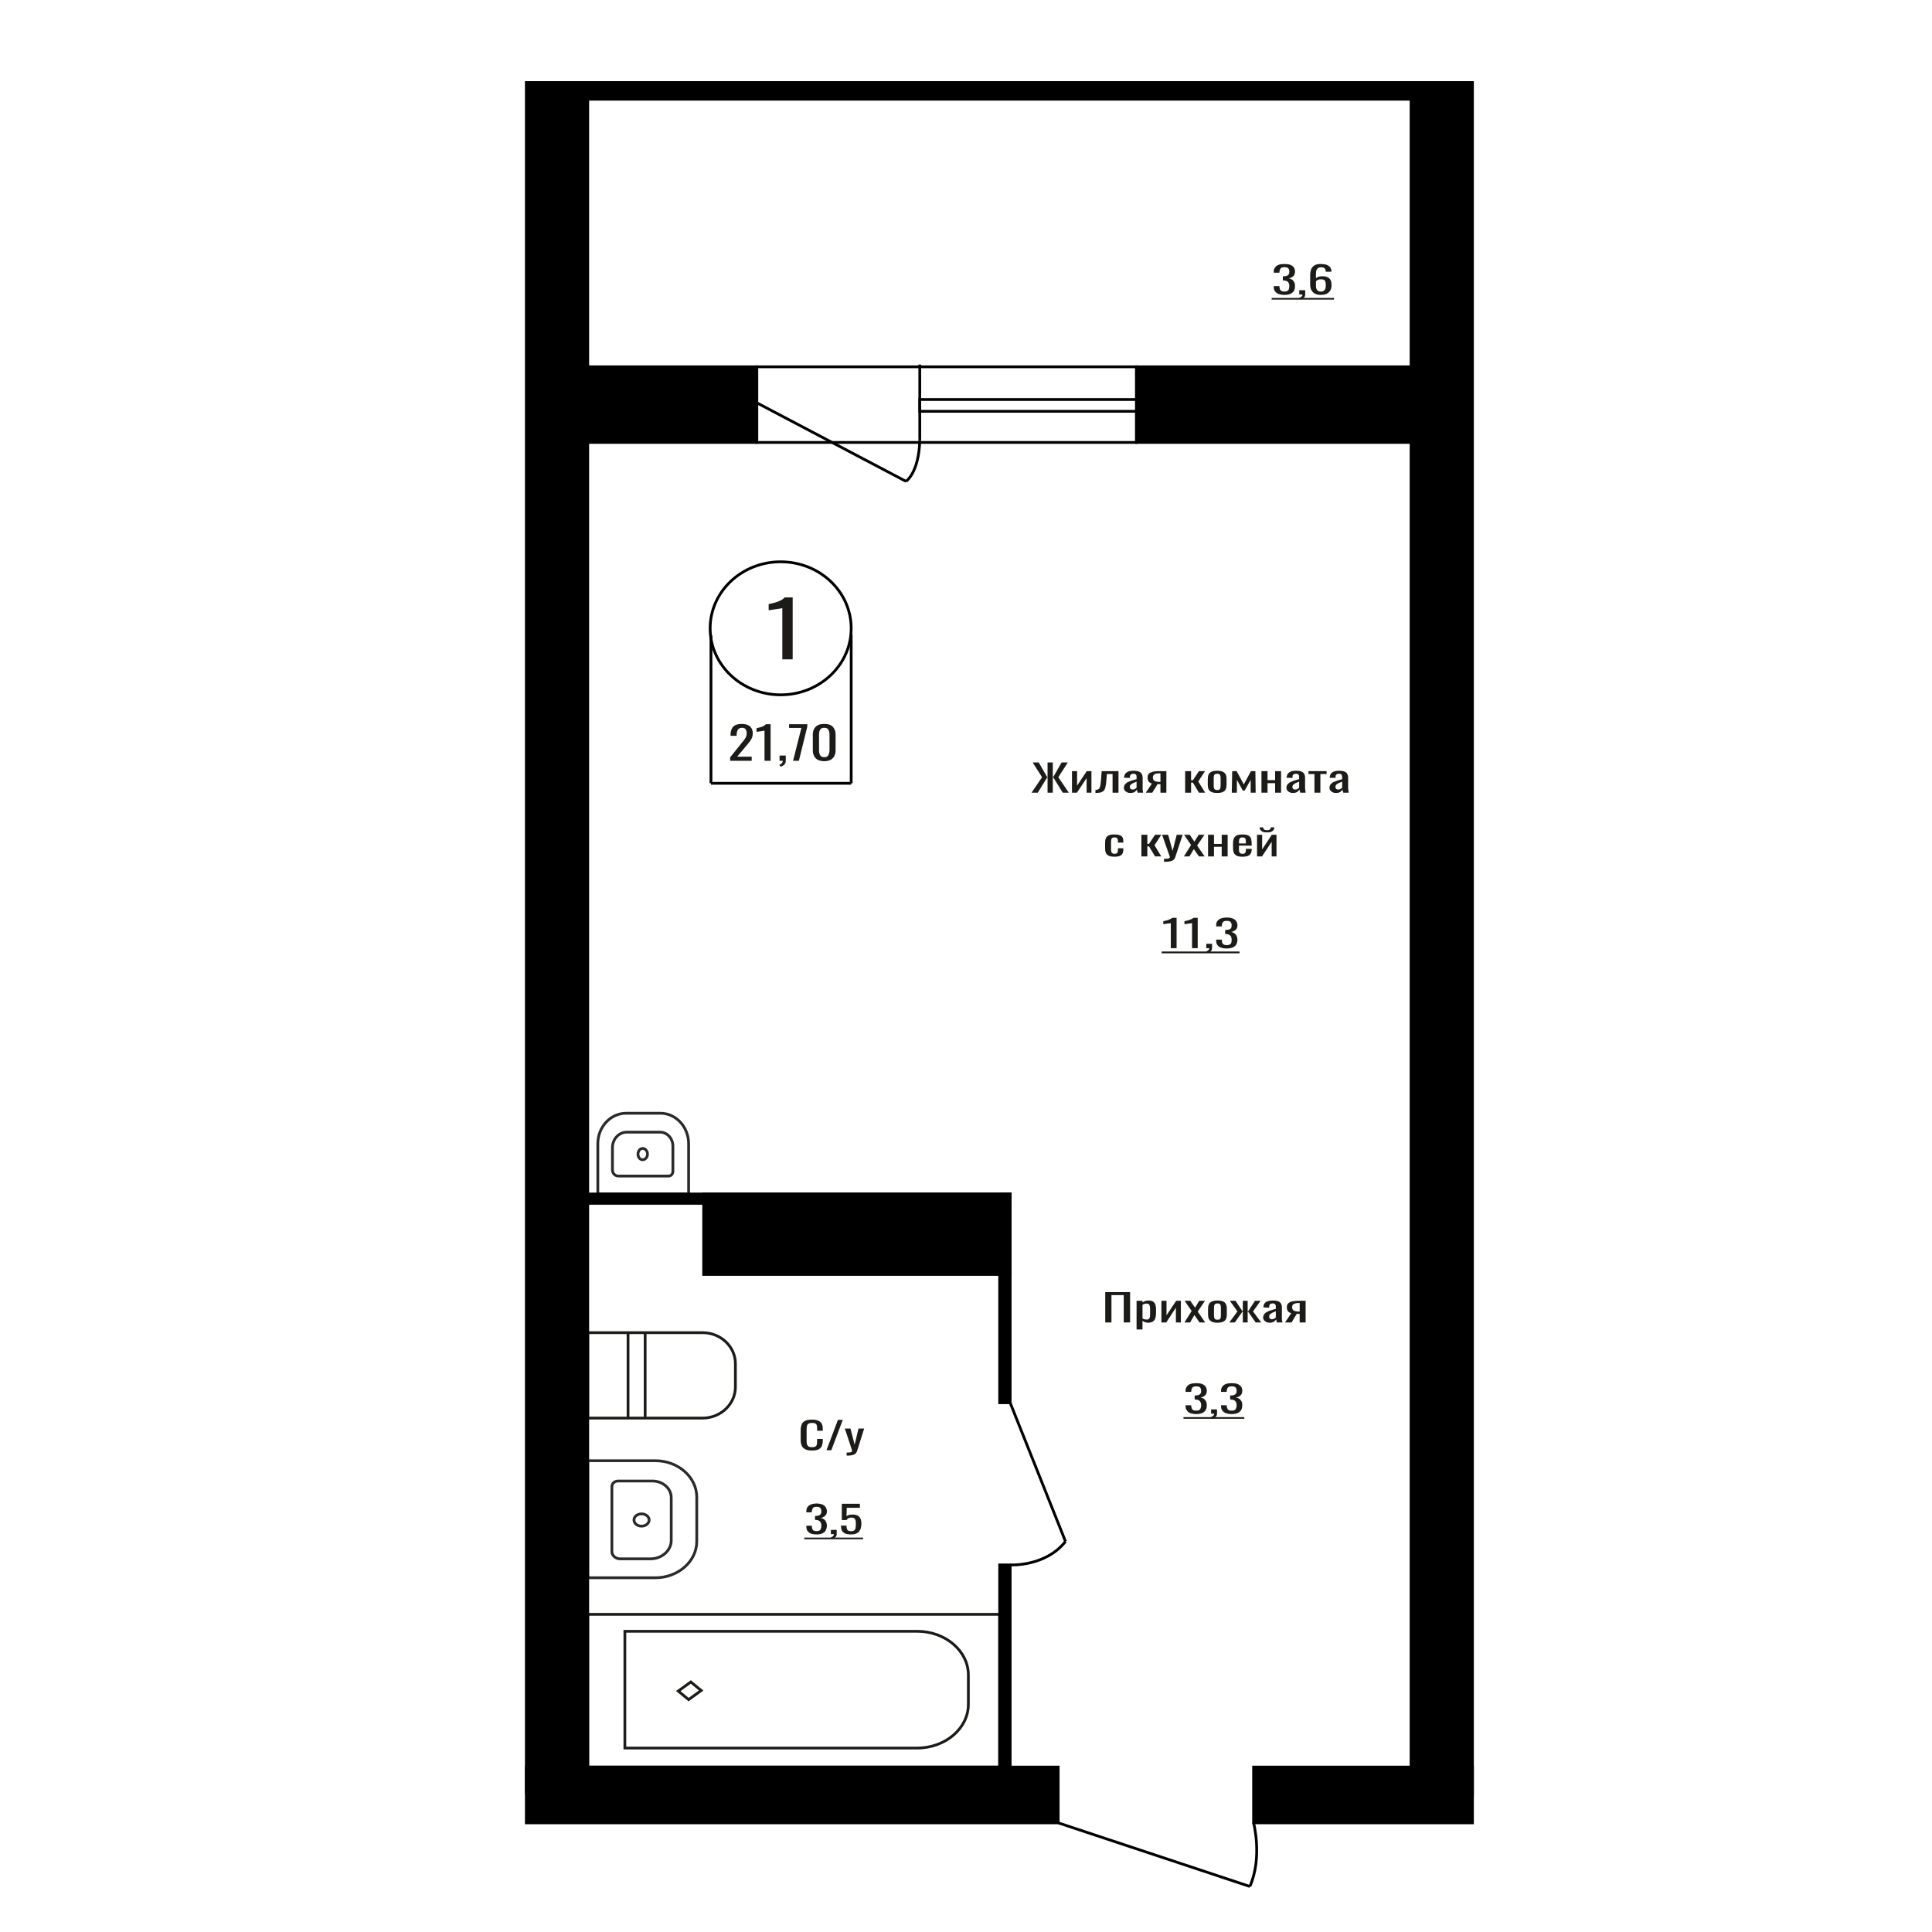 <?xml version="1.0" encoding="UTF-8"?>
<!DOCTYPE svg PUBLIC "-//W3C//DTD SVG 1.1//EN" "http://www.w3.org/Graphics/SVG/1.1/DTD/svg11.dtd">
<!-- Creator: CorelDRAW X7 -->
<svg xmlns="http://www.w3.org/2000/svg" xml:space="preserve" width="140mm" height="140mm" version="1.1" style="shape-rendering:geometricPrecision; text-rendering:geometricPrecision; image-rendering:optimizeQuality; fill-rule:evenodd; clip-rule:evenodd"
viewBox="0 0 14000 14000"
 xmlns:xlink="http://www.w3.org/1999/xlink">
 <defs>
  <style type="text/css">
   <![CDATA[
    .str0 {stroke:black;stroke-width:20}
    .str1 {stroke:#1C1B17;stroke-width:20}
    .str2 {stroke:#2B2A29;stroke-width:20}
    .fil1 {fill:none}
    .fil3 {fill:black}
    .fil2 {fill:#1C1B17}
    .fil0 {fill:#1C1B17;fill-rule:nonzero}
   ]]>
  </style>
 </defs>
 <g id="Слой_x0020_1">
  <path class="fil0" d="M5669 4778l0 -372c0,1 -6,2 -16,4 -10,1 -21,3 -34,5 -12,2 -23,4 -33,5 -10,2 -15,2 -16,2l0 -45c8,-1 18,-3 28,-6 11,-2 21,-5 32,-9 11,-4 22,-8 32,-14 10,-6 18,-12 25,-19l57 0 0 449 -75 0z"/>
  <ellipse class="fil1 str0" cx="5657" cy="4553" rx="511" ry="482"/>
  <line class="fil1 str0" x1="5152" y1="4605" x2="5152" y2= "5676" />
  <line class="fil1 str0" x1="6168" y1="4599" x2="6168" y2= "5676" />
  <line class="fil1 str0" x1="5152" y1="5676" x2="6168" y2= "5676" />
  <path class="fil0" d="M5291 5513l0 -25 84 -105c6,-8 12,-15 18,-22 5,-7 9,-14 13,-21 3,-8 5,-17 5,-26 0,-13 -3,-22 -8,-29 -4,-7 -13,-11 -25,-11 -11,0 -19,3 -25,7 -5,5 -9,11 -11,18 -3,8 -4,16 -4,24l0 9 -44 0 0 -9c0,-16 3,-30 8,-41 6,-12 14,-21 26,-27 12,-6 28,-9 48,-9 26,0 46,6 59,18 13,12 20,29 20,50 0,11 -2,21 -5,30 -3,8 -8,16 -13,24 -6,7 -12,15 -18,23l-77 92 105 0 0 30 -156 0z"/>
  <path id="1" class="fil0" d="M5540 5513l0 -219c0,0 -4,1 -9,2 -6,1 -13,2 -20,3 -8,1 -14,2 -20,3 -6,1 -9,1 -9,1l0 -26c5,-1 10,-2 16,-4 6,-1 13,-3 19,-5 7,-3 13,-5 19,-9 5,-3 10,-7 14,-11l34 0 0 265 -44 0z"/>
  <path id="2" class="fil0" d="M5655 5556l-7 -15c8,-2 14,-6 18,-11 4,-5 6,-10 6,-17l-23 0 0 -38 45 0 0 37c0,12 -3,21 -10,28 -6,7 -16,12 -29,16z"/>
  <polygon id="3" class="fil0" points="5747,5513 5807,5275 5718,5275 5718,5248 5850,5248 5850,5265 5789,5513 "/>
  <path id="4" class="fil0" d="M5973 5516c-19,0 -34,-4 -47,-10 -12,-7 -21,-16 -27,-28 -6,-12 -9,-25 -9,-40l0 -115c0,-15 3,-29 9,-40 6,-12 15,-21 27,-28 12,-6 28,-9 47,-9 19,0 35,3 47,9 12,7 20,16 26,28 6,11 9,25 9,40l0 115c0,15 -3,28 -9,40 -6,12 -15,21 -27,28 -12,6 -27,10 -46,10zm0 -29c10,0 18,-2 23,-7 6,-5 9,-11 11,-19 2,-7 4,-15 4,-23l0 -115c0,-8 -1,-16 -3,-24 -2,-7 -6,-13 -11,-18 -6,-5 -14,-7 -24,-7 -11,0 -19,2 -24,7 -6,5 -9,11 -11,18 -2,8 -3,16 -3,24l0 115c0,8 1,16 3,23 2,8 6,14 11,19 6,5 14,7 24,7z"/>
  <polygon class="fil0" points="8009,9583 8009,9363 8189,9363 8189,9583 8143,9583 8143,9385 8054,9385 8054,9583 "/>
  <path id="1" class="fil0" d="M8236 9634l0 -208 43 0 0 12c5,-4 12,-7 19,-10 7,-3 16,-4 26,-4 12,0 22,2 29,6 7,4 12,10 16,16 3,6 5,13 6,20 2,6 2,12 2,17l0 38c0,11 -2,21 -5,31 -3,10 -9,18 -17,24 -9,6 -21,9 -36,9 -8,0 -16,-2 -22,-4 -7,-3 -13,-6 -18,-10l0 63 -43 0zm74 -72c8,0 13,-2 17,-6 3,-3 5,-8 6,-15 0,-6 1,-13 1,-20l0 -38c0,-7 -1,-13 -2,-18 -1,-6 -3,-10 -7,-14 -3,-3 -9,-5 -16,-5 -6,0 -11,1 -16,3 -5,2 -10,3 -14,6l0 100c4,2 9,4 14,5 5,1 11,2 17,2z"/>
  <polygon id="2" class="fil0" points="8416,9583 8416,9426 8453,9426 8453,9531 8523,9426 8557,9426 8557,9583 8521,9583 8521,9476 8451,9583 "/>
  <polygon id="3" class="fil0" points="8583,9583 8635,9500 8584,9426 8625,9426 8660,9476 8690,9426 8732,9426 8679,9504 8733,9583 8692,9583 8655,9529 8624,9583 "/>
  <path id="4" class="fil0" d="M8822 9585c-17,0 -30,-3 -40,-7 -10,-5 -17,-12 -22,-20 -4,-9 -6,-19 -6,-31l0 -46c0,-11 2,-21 6,-30 5,-9 12,-16 22,-20 10,-5 23,-7 40,-7 18,0 31,2 41,7 10,4 17,11 21,20 4,9 6,19 6,30l0 46c0,12 -2,22 -6,31 -4,8 -11,15 -21,20 -10,4 -23,7 -41,7zm0 -22c9,0 15,-1 18,-4 3,-4 5,-8 6,-13 1,-6 1,-11 1,-17l0 -49c0,-6 0,-12 -1,-17 -1,-5 -3,-10 -6,-13 -3,-3 -9,-5 -18,-5 -8,0 -14,2 -17,5 -4,3 -6,8 -7,13 0,5 -1,11 -1,17l0 49c0,6 1,11 1,17 1,5 3,9 7,13 3,3 9,4 17,4z"/>
  <polygon id="5" class="fil0" points="8908,9583 8967,9503 8912,9426 8953,9426 9003,9501 9006,9501 9006,9426 9041,9426 9041,9501 9045,9501 9094,9426 9135,9426 9080,9503 9139,9583 9099,9583 9045,9506 9041,9506 9041,9583 9006,9583 9006,9506 9002,9506 8948,9583 "/>
  <path id="6" class="fil0" d="M9200 9585c-9,0 -17,-2 -24,-5 -7,-4 -13,-9 -17,-14 -4,-6 -6,-11 -6,-18 0,-9 3,-18 8,-24 4,-7 11,-13 20,-17 8,-5 18,-9 29,-12 11,-4 23,-7 35,-10l0 -11c0,-7 0,-12 -1,-16 -1,-4 -4,-7 -7,-9 -3,-3 -8,-4 -15,-4 -6,0 -11,1 -14,3 -4,2 -7,4 -8,8 -2,3 -3,7 -3,12l0 8 -42 -2c0,-17 6,-30 17,-38 12,-8 29,-12 53,-12 23,0 39,4 49,12 10,9 15,21 15,37l0 72c0,5 0,10 0,14 1,5 1,9 2,13 1,4 1,7 2,11l-40 0c-1,-3 -2,-7 -3,-11 -1,-5 -2,-9 -3,-12 -2,6 -7,11 -15,17 -8,5 -18,8 -32,8zm17 -25c4,0 8,-1 12,-3 4,-1 7,-3 10,-5 3,-2 5,-4 6,-5l0 -45c-6,3 -13,5 -19,8 -5,2 -11,5 -15,8 -5,3 -8,6 -11,9 -2,4 -3,8 -3,13 0,6 1,11 5,14 3,4 8,6 15,6z"/>
  <path id="7" class="fil0" d="M9312 9583l45 -67c-8,-2 -14,-5 -19,-9 -5,-4 -8,-9 -10,-14 -2,-6 -3,-13 -3,-20 0,-8 1,-15 4,-21 4,-6 9,-11 16,-15 7,-4 16,-7 28,-8 11,-2 26,-3 43,-3l45 0 0 157 -43 0 0 -62c-4,0 -8,0 -11,0 -3,0 -6,-1 -10,-1l-38 63 -47 0zm101 -79c1,0 2,0 3,0 1,0 2,0 2,0l0 -62c0,0 -1,0 -2,0 -1,0 -2,0 -3,0 -12,0 -22,1 -30,4 -7,2 -12,5 -15,9 -3,5 -5,11 -5,18 0,10 4,18 11,23 7,5 20,8 39,8z"/>
  <path class="fil0" d="M8484 6871l0 -182c0,0 -3,1 -8,2 -6,0 -12,1 -19,2 -7,1 -13,2 -19,3 -5,0 -8,1 -8,1l0 -22c4,-1 9,-2 15,-3 6,-1 12,-3 18,-5 6,-2 12,-4 17,-7 6,-2 11,-5 14,-9l32 0 0 220 -42 0z"/>
  <path id="1" class="fil0" d="M8638 6871l0 -182c-1,0 -4,1 -9,2 -6,0 -12,1 -19,2 -7,1 -13,2 -18,3 -6,0 -9,1 -9,1l0 -22c4,-1 10,-2 15,-3 6,-1 12,-3 18,-5 6,-2 12,-4 18,-7 5,-2 10,-5 14,-9l31 0 0 220 -41 0z"/>
  <path id="2" class="fil0" d="M8747 6906l-7 -12c7,-2 13,-5 17,-9 4,-4 6,-9 6,-14l-22 0 0 -32 42 0 0 31c0,10 -3,17 -9,23 -6,6 -15,10 -27,13z"/>
  <path id="3" class="fil0" d="M8889 6873c-17,0 -31,-2 -42,-7 -12,-4 -20,-11 -26,-19 -6,-9 -8,-19 -8,-30l0 -8 41 0c0,1 0,2 0,3 0,0 0,1 0,2 0,7 1,13 3,18 2,5 5,9 10,12 5,3 13,5 22,5 10,0 18,-2 23,-5 5,-3 9,-8 11,-14 1,-6 2,-13 2,-21 0,-12 -3,-21 -9,-29 -6,-7 -17,-11 -32,-12 -1,0 -1,0 -3,0 -1,0 -2,0 -3,0l0 -29c1,0 2,0 3,0 1,0 2,0 3,0 15,-1 25,-3 32,-8 6,-5 9,-14 9,-26 0,-9 -2,-17 -7,-23 -5,-6 -14,-9 -28,-9 -15,0 -24,3 -29,10 -4,6 -7,15 -7,25 0,1 0,1 0,2 0,1 0,2 0,3l-41 0 0 -8c0,-12 2,-22 8,-30 6,-8 14,-15 26,-19 11,-5 26,-7 43,-7 17,0 31,2 43,7 11,4 20,11 25,19 6,9 9,19 9,30 0,14 -4,24 -12,32 -9,8 -20,14 -33,16 9,2 17,6 24,11 7,5 12,11 15,18 4,8 6,17 6,27 0,13 -3,24 -8,34 -5,9 -13,17 -25,22 -11,5 -26,8 -45,8z"/>
  <polygon id="4" class="fil2" points="8418,6895 8982,6895 8982,6908 8418,6908 "/>
  <polygon id="5" class="fil2" points="8982,6895 8982,6895 8982,6908 8982,6908 "/>
  <path class="fil1 str1" d="M4990 12316l91 -66 -75 -62 -91 66 75 62zm2027 35l0 -214c0,-174 -167,-316 -371,-316l-2118 0 0 846 2118 0c204,0 371,-142 371,-316zm227 454l0 -1107 -2985 0 0 1107 2985 0z"/>
  <path class="fil1 str2" d="M4537 8067l249 0c112,0 204,99 204,221l0 364 -658 0 0 -364c0,-122 92,-221 205,-221zm5 137l241 0c51,0 93,45 93,101l0 184c0,18 -14,33 -31,33l-365 0c-23,0 -42,-20 -42,-44l0 -162c0,-62 47,-112 104,-112zm115 200c19,0 35,-18 35,-41 0,-22 -16,-41 -35,-41 -19,0 -34,19 -34,41 0,23 15,41 34,41z"/>
  <path class="fil0" d="M9307 2137c-17,0 -31,-3 -43,-7 -11,-5 -19,-11 -25,-20 -6,-8 -9,-18 -9,-30l0 -7 41 0c0,1 0,1 0,2 0,1 0,2 0,3 1,6 2,12 4,18 2,5 5,9 10,12 5,3 12,5 22,5 10,0 18,-2 23,-5 5,-4 9,-9 10,-15 2,-6 3,-13 3,-21 0,-11 -3,-21 -9,-28 -6,-7 -17,-11 -32,-12 -1,0 -2,0 -3,0 -1,0 -2,0 -3,0l0 -30c1,0 2,0 3,0 1,0 2,0 3,0 14,0 25,-3 31,-8 7,-5 10,-13 10,-25 0,-10 -2,-18 -7,-24 -5,-6 -14,-9 -29,-9 -14,0 -23,4 -28,10 -4,7 -7,15 -8,26 0,0 0,1 0,2 0,1 0,1 0,2l-41 0 0 -7c0,-12 3,-22 9,-30 6,-9 14,-15 26,-20 11,-4 25,-6 42,-6 18,0 32,2 43,6 12,5 20,11 26,20 6,8 8,18 8,30 0,13 -4,24 -12,32 -8,8 -19,13 -32,16 9,2 17,6 24,10 6,5 11,12 15,19 4,8 5,16 5,26 0,13 -2,25 -7,34 -5,10 -14,17 -25,23 -11,5 -26,8 -45,8z"/>
  <path id="1" class="fil0" d="M9422 2170l-7 -13c7,-1 13,-4 17,-8 4,-4 6,-9 6,-15l-23 0 0 -31 43 0 0 31c0,9 -3,17 -9,23 -6,5 -15,10 -27,13z"/>
  <path id="2" class="fil0" d="M9571 2137c-18,0 -32,-3 -44,-10 -11,-6 -19,-15 -25,-26 -5,-11 -8,-23 -8,-36l0 -74c0,-15 3,-28 7,-40 5,-11 13,-21 24,-28 11,-7 27,-10 46,-10 17,0 30,2 42,6 11,4 20,10 26,18 6,8 9,18 9,29 0,1 0,1 0,2 0,0 1,1 1,1l-42 0c0,-10 -3,-18 -8,-24 -5,-6 -14,-8 -28,-8 -7,0 -13,1 -19,5 -5,3 -9,8 -12,15 -3,7 -4,16 -4,27l0 33c4,-5 10,-8 17,-11 8,-3 17,-4 29,-4 17,0 30,2 40,8 10,5 17,12 21,22 4,9 6,20 6,33 0,13 -2,25 -7,36 -6,11 -14,20 -25,26 -12,7 -27,10 -46,10zm0 -24c10,0 17,-2 22,-6 5,-4 9,-9 11,-15 2,-6 3,-13 3,-20 0,-8 0,-17 -1,-24 -1,-7 -4,-13 -9,-18 -5,-4 -14,-6 -26,-6 -5,0 -10,0 -15,2 -5,1 -9,3 -12,5 -3,3 -6,5 -8,8l0 32c0,8 1,15 3,21 2,6 6,11 11,15 5,4 12,6 21,6z"/>
  <polygon id="3" class="fil2" points="9215,2159 9667,2159 9667,2171 9215,2171 "/>
  <polygon id="4" class="fil2" points="9667,2159 9667,2159 9667,2171 9667,2171 "/>
  <rect class="fil3 str0" x="10225" y="598" width="445" height="12409"/>
  <path class="fil0" d="M5884 10511c-21,0 -38,-3 -50,-10 -12,-6 -20,-15 -25,-26 -4,-11 -7,-23 -7,-37l0 -77c0,-15 3,-28 7,-39 5,-11 13,-20 25,-26 12,-6 29,-9 50,-9 20,0 35,3 46,8 11,5 19,12 24,21 5,10 8,21 8,34l0 18 -41 0 0 -16c0,-8 0,-15 -2,-21 -1,-7 -4,-11 -9,-15 -5,-3 -13,-5 -25,-5 -12,0 -21,2 -27,6 -5,3 -9,8 -10,15 -2,7 -3,15 -3,24l0 87c0,11 1,20 4,26 3,7 7,11 12,14 6,3 14,4 24,4 11,0 20,-2 25,-6 5,-3 8,-8 9,-15 1,-6 2,-14 2,-23l0 -16 41 0 0 16c0,14 -3,25 -7,36 -5,10 -13,18 -24,24 -11,5 -26,8 -47,8z"/>
  <polygon id="1" class="fil0" points="5989,10509 6072,10289 6107,10289 6024,10509 "/>
  <path id="2" class="fil0" d="M6135 10548l0 -22c10,0 17,-1 23,-1 6,-1 10,-2 13,-4 2,-1 3,-4 3,-7 0,-2 0,-5 -2,-11 -2,-5 -4,-11 -6,-18l-44 -133 41 0 30 117 28 -117 41 0 -52 165c-3,8 -7,14 -13,18 -6,5 -14,8 -23,10 -10,2 -21,3 -34,3l-5 0z"/>
  <path class="fil0" d="M5917 11119c-17,0 -30,-2 -41,-6 -11,-5 -19,-11 -25,-20 -5,-8 -8,-18 -8,-30l0 -7 40 0c0,0 0,1 0,2 0,1 0,2 0,3 0,6 1,12 3,17 2,5 5,10 10,13 5,3 12,4 21,4 10,0 17,-1 22,-5 5,-3 8,-8 10,-14 2,-6 3,-13 3,-21 0,-12 -3,-21 -9,-29 -6,-7 -16,-11 -31,-12 -1,0 -2,0 -3,0 -1,0 -2,0 -3,0l0 -29c1,0 2,0 3,0 1,0 2,0 3,0 14,0 24,-3 30,-8 7,-5 10,-14 10,-25 0,-10 -3,-18 -7,-24 -5,-6 -14,-9 -28,-9 -13,0 -23,3 -27,10 -4,6 -7,15 -7,25 0,1 0,2 0,2 0,1 0,2 0,3l-40 0 0 -8c0,-11 3,-21 8,-30 6,-8 14,-14 25,-19 11,-4 25,-7 41,-7 17,0 31,3 42,7 11,5 19,11 24,20 6,8 9,18 9,30 0,13 -4,24 -12,31 -8,8 -19,14 -32,17 9,2 17,5 24,10 6,5 11,11 14,19 4,7 6,16 6,26 0,13 -3,24 -8,34 -5,10 -13,17 -24,22 -11,6 -25,8 -43,8z"/>
  <path id="1" class="fil0" d="M6027 11152l-6 -12c7,-2 12,-4 16,-9 4,-4 6,-8 6,-14l-22 0 0 -31 42 0 0 30c0,10 -3,18 -9,23 -6,6 -15,10 -27,13z"/>
  <path id="2" class="fil0" d="M6167 11119c-18,0 -33,-2 -44,-7 -10,-6 -18,-13 -23,-22 -4,-10 -6,-21 -6,-35l40 0c0,7 0,13 2,19 1,7 4,12 9,16 5,4 13,6 22,6 11,0 19,-2 24,-7 5,-4 8,-11 9,-19 1,-7 2,-16 2,-26 0,-10 -1,-19 -2,-26 -2,-7 -5,-12 -10,-16 -4,-3 -12,-5 -22,-5 -8,0 -15,2 -21,5 -6,4 -10,8 -13,13l-34 0 0 -118 131 0 0 29 -95 0 -2 61c5,-4 11,-7 18,-9 8,-2 16,-3 26,-3 16,0 29,3 38,8 10,6 16,13 20,23 4,10 6,21 6,34 0,11 -1,22 -4,31 -2,10 -6,18 -11,25 -6,8 -14,13 -23,17 -10,4 -22,6 -37,6z"/>
  <polygon id="3" class="fil2" points="5828,11142 6254,11142 6254,11154 5828,11154 "/>
  <polygon id="4" class="fil2" points="6254,11142 6254,11142 6254,11154 6254,11154 "/>
  <path class="fil1 str1" d="M4259 10276l832 0c131,0 238,-101 238,-225l0 -170c0,-123 -107,-224 -238,-224l-832 0 0 619zm292 0l124 0 0 -619 -124 0 0 619z"/>
  <path class="fil1 str2" d="M5049 11170l0 -321c0,-145 -135,-264 -299,-264l-491 0 0 848 491 0c164,0 299,-119 299,-263zm-185 -7l0 -311c0,-66 -61,-120 -136,-120l-249 0c-25,0 -45,18 -45,40l0 471c0,29 27,53 60,53l219 0c83,0 151,-60 151,-133zm-270 -149c0,-24 24,-44 55,-44 30,0 55,20 55,44 0,25 -25,45 -55,45 -31,0 -55,-20 -55,-45z"/>
  <rect class="fil3 str0" x="5099" y="8652" width="2221" height="583"/>
  <rect class="fil3 str0" x="4259" y="2658" width="1225" height="548"/>
  <rect class="fil1 str0" x="6665" y="2895" width="2565.65" height="85.44"/>
  <path class="fil0" d="M8668 10247c-17,0 -31,-3 -43,-7 -11,-5 -20,-11 -25,-20 -6,-8 -9,-18 -9,-30l0 -7 41 0c0,1 0,1 0,2 0,1 0,2 0,3 0,6 2,12 4,17 1,6 5,10 10,13 5,3 12,4 22,4 10,0 18,-1 23,-5 5,-3 8,-8 10,-14 2,-6 3,-13 3,-21 0,-12 -3,-21 -9,-28 -6,-8 -17,-12 -32,-12 -1,-1 -2,-1 -3,-1 -1,0 -2,0 -3,0l0 -29c1,0 2,0 3,0 1,0 2,0 2,0 15,0 26,-3 32,-8 7,-5 10,-13 10,-25 0,-10 -3,-18 -7,-24 -5,-6 -15,-9 -29,-9 -14,0 -23,3 -28,10 -5,7 -7,15 -8,25 0,1 0,2 0,3 0,0 0,1 0,2l-41 0 0 -7c0,-12 3,-22 9,-30 5,-9 14,-15 25,-20 12,-4 26,-6 43,-6 18,0 32,2 43,6 12,5 20,11 26,20 5,8 8,18 8,30 0,13 -4,24 -12,32 -8,8 -19,13 -33,16 10,2 18,5 25,10 6,5 11,11 15,19 3,7 5,16 5,26 0,13 -2,24 -7,34 -6,10 -14,17 -25,23 -12,5 -27,8 -45,8z"/>
  <path id="1" class="fil0" d="M8782 10280l-6 -13c7,-1 12,-4 16,-8 4,-4 6,-9 6,-15l-22 0 0 -31 43 0 0 31c0,9 -3,17 -9,22 -6,6 -15,11 -28,14z"/>
  <path id="2" class="fil0" d="M8925 10247c-17,0 -31,-3 -43,-7 -11,-5 -20,-11 -25,-20 -6,-8 -9,-18 -9,-30l0 -7 41 0c0,1 0,1 0,2 0,1 0,2 0,3 1,6 2,12 4,17 2,6 5,10 10,13 5,3 12,4 22,4 10,0 18,-1 23,-5 5,-3 8,-8 10,-14 2,-6 3,-13 3,-21 0,-12 -3,-21 -9,-28 -6,-8 -17,-12 -32,-12 -1,-1 -2,-1 -3,-1 -1,0 -2,0 -3,0l0 -29c1,0 2,0 3,0 1,0 2,0 3,0 14,0 25,-3 31,-8 7,-5 10,-13 10,-25 0,-10 -2,-18 -7,-24 -5,-6 -14,-9 -29,-9 -14,0 -23,3 -28,10 -5,7 -7,15 -8,25 0,1 0,2 0,3 0,0 0,1 0,2l-41 0 0 -7c0,-12 3,-22 9,-30 5,-9 14,-15 26,-20 11,-4 25,-6 42,-6 18,0 32,2 43,6 12,5 20,11 26,20 6,8 8,18 8,30 0,13 -4,24 -12,32 -8,8 -19,13 -33,16 10,2 18,5 25,10 6,5 11,11 15,19 4,7 5,16 5,26 0,13 -2,24 -7,34 -6,10 -14,17 -25,23 -12,5 -26,8 -45,8z"/>
  <polygon id="3" class="fil2" points="8576,10269 9017,10269 9017,10281 8576,10281 "/>
  <polygon id="4" class="fil2" points="9017,10269 9017,10269 9017,10281 9017,10281 "/>
  <polygon class="fil0" points="7475,5744 7551,5632 7483,5525 7527,5525 7588,5631 7591,5631 7591,5525 7629,5525 7629,5631 7632,5631 7693,5525 7738,5525 7669,5632 7745,5744 7701,5744 7633,5634 7629,5634 7629,5744 7591,5744 7591,5634 7588,5634 7520,5744 "/>
  <polygon id="1" class="fil0" points="7768,5744 7768,5588 7805,5588 7805,5693 7875,5588 7909,5588 7909,5744 7874,5744 7874,5638 7804,5744 "/>
  <path id="2" class="fil0" d="M7938 5746l0 -22c8,0 15,-1 19,-4 5,-2 9,-5 11,-11 3,-5 5,-12 6,-20 1,-9 3,-20 4,-33l5 -68 122 0 0 156 -43 0 0 -135 -41 0 -4 47c-1,17 -3,32 -6,44 -2,12 -6,21 -11,28 -6,6 -13,11 -22,14 -9,2 -21,4 -35,4l-5 0z"/>
  <path id="3" class="fil0" d="M8191 5746c-9,0 -17,-1 -24,-5 -7,-3 -13,-8 -17,-13 -4,-6 -6,-12 -6,-18 0,-10 3,-18 7,-25 5,-6 12,-12 20,-17 9,-4 19,-8 30,-12 11,-3 23,-6 35,-10l0 -11c0,-6 0,-11 -1,-15 -1,-5 -4,-8 -7,-10 -3,-2 -8,-3 -15,-3 -6,0 -11,1 -14,3 -4,2 -7,4 -8,7 -2,4 -3,8 -3,12l0 8 -43 -1c1,-17 7,-30 18,-38 12,-9 29,-13 53,-13 23,0 39,5 49,13 10,9 15,21 15,37l0 72c0,4 0,9 0,14 1,4 1,8 2,12 0,4 1,8 2,11l-40 0c-1,-3 -2,-6 -3,-11 -1,-4 -2,-8 -3,-12 -2,6 -8,12 -15,17 -8,6 -18,8 -32,8zm17 -25c4,0 8,0 12,-2 4,-2 7,-3 10,-6 3,-2 5,-3 6,-5l0 -44c-6,3 -13,5 -19,8 -6,2 -11,5 -15,8 -5,2 -8,6 -11,9 -2,4 -4,8 -4,12 0,6 2,11 6,15 3,4 8,5 15,5z"/>
  <path id="4" class="fil0" d="M8303 5744l44 -66c-7,-2 -13,-5 -18,-9 -5,-4 -8,-9 -10,-15 -2,-6 -3,-12 -3,-19 0,-9 1,-16 4,-22 4,-6 9,-11 16,-14 7,-4 16,-7 28,-9 11,-2 25,-2 42,-2l46 0 0 156 -43 0 0 -62c-4,0 -8,0 -11,0 -3,0 -6,0 -10,0l-38 62 -47 0zm101 -78c1,0 1,0 3,0 1,0 2,0 2,0l0 -62c0,0 -1,0 -2,0 -2,0 -2,0 -3,0 -12,0 -22,1 -30,3 -7,2 -12,6 -15,10 -3,4 -5,10 -5,18 0,10 4,18 11,23 6,5 20,7 39,8z"/>
  <polygon id="5" class="fil0" points="8588,5744 8588,5588 8631,5588 8631,5654 8644,5654 8688,5588 8732,5588 8683,5663 8733,5744 8688,5744 8644,5671 8631,5671 8631,5744 "/>
  <path id="6" class="fil0" d="M8820 5746c-17,0 -31,-2 -41,-7 -10,-4 -17,-11 -21,-20 -4,-8 -6,-19 -6,-30l0 -46c0,-12 2,-22 6,-31 4,-8 11,-15 21,-20 10,-4 24,-7 41,-7 17,0 31,3 41,7 10,5 17,12 21,20 4,9 6,19 6,31l0 46c0,11 -2,22 -6,30 -4,9 -11,16 -21,20 -10,5 -24,7 -41,7zm0 -21c9,0 14,-2 18,-5 3,-3 5,-7 6,-13 0,-5 1,-11 1,-16l0 -50c0,-5 -1,-11 -1,-16 -1,-6 -3,-10 -6,-13 -4,-4 -9,-5 -18,-5 -8,0 -14,1 -18,5 -3,3 -5,7 -6,13 -1,5 -1,11 -1,16l0 50c0,5 0,11 1,16 1,6 3,10 6,13 4,3 10,5 18,5z"/>
  <polygon id="7" class="fil0" points="8926,5744 8929,5588 8961,5588 9013,5684 9065,5588 9097,5588 9099,5744 9063,5744 9063,5651 9019,5729 9006,5729 8963,5651 8963,5744 "/>
  <polygon id="8" class="fil0" points="9141,5744 9141,5588 9185,5588 9185,5653 9240,5653 9240,5588 9283,5588 9283,5744 9240,5744 9240,5675 9185,5675 9185,5744 "/>
  <path id="9" class="fil0" d="M9369 5746c-9,0 -17,-1 -24,-5 -7,-3 -13,-8 -17,-13 -4,-6 -6,-12 -6,-18 0,-10 2,-18 7,-25 5,-6 12,-12 20,-17 9,-4 19,-8 30,-12 11,-3 23,-6 35,-10l0 -11c0,-6 0,-11 -1,-15 -2,-5 -4,-8 -7,-10 -4,-2 -9,-3 -15,-3 -6,0 -11,1 -15,3 -3,2 -6,4 -8,7 -1,4 -2,8 -2,12l0 8 -43 -1c1,-17 7,-30 18,-38 11,-9 29,-13 53,-13 23,0 39,5 49,13 10,9 14,21 14,37l0 72c0,4 1,9 1,14 0,4 1,8 2,12 0,4 1,8 1,11l-39 0c-1,-3 -2,-6 -3,-11 -1,-4 -2,-8 -3,-12 -3,6 -8,12 -15,17 -8,6 -19,8 -32,8zm17 -25c4,0 8,0 12,-2 4,-2 7,-3 10,-6 3,-2 5,-3 6,-5l0 -44c-7,3 -13,5 -19,8 -6,2 -11,5 -15,8 -5,2 -8,6 -11,9 -2,4 -4,8 -4,12 0,6 2,11 5,15 4,4 9,5 16,5z"/>
  <polygon id="10" class="fil0" points="9525,5744 9525,5609 9482,5609 9482,5588 9613,5588 9613,5609 9568,5609 9568,5744 "/>
  <path id="11" class="fil0" d="M9681 5746c-9,0 -17,-1 -24,-5 -7,-3 -13,-8 -17,-13 -4,-6 -6,-12 -6,-18 0,-10 2,-18 7,-25 5,-6 12,-12 20,-17 9,-4 19,-8 30,-12 11,-3 23,-6 35,-10l0 -11c0,-6 0,-11 -2,-15 -1,-5 -3,-8 -6,-10 -4,-2 -9,-3 -15,-3 -6,0 -11,1 -15,3 -3,2 -6,4 -8,7 -1,4 -2,8 -2,12l0 8 -43 -1c1,-17 7,-30 18,-38 11,-9 29,-13 52,-13 24,0 40,5 50,13 9,9 14,21 14,37l0 72c0,4 0,9 1,14 0,4 1,8 2,12 0,4 1,8 1,11l-39 0c-1,-3 -2,-6 -3,-11 -2,-4 -2,-8 -3,-12 -3,6 -8,12 -15,17 -8,6 -19,8 -32,8zm17 -25c4,0 8,0 12,-2 4,-2 7,-3 10,-6 3,-2 5,-3 6,-5l0 -44c-7,3 -13,5 -19,8 -6,2 -11,5 -16,8 -4,2 -7,6 -10,9 -3,4 -4,8 -4,12 0,6 2,11 5,15 4,4 9,5 16,5z"/>
  <path id="12" class="fil0" d="M8076 6208c-19,0 -34,-3 -44,-8 -9,-5 -16,-12 -19,-21 -4,-10 -5,-21 -5,-33l0 -36c0,-14 1,-25 5,-34 3,-9 10,-17 20,-22 10,-5 24,-7 43,-7 17,0 30,2 39,6 10,3 16,9 20,16 3,7 5,16 5,27l0 10 -39 0 0 -10c0,-7 -1,-12 -2,-16 -2,-4 -4,-7 -8,-9 -3,-2 -8,-3 -15,-3 -7,0 -12,1 -16,4 -4,2 -6,5 -7,11 -2,5 -2,12 -2,21l0 49c0,13 2,22 6,27 3,4 10,7 20,7 7,0 12,-1 16,-4 3,-2 5,-5 6,-9 1,-5 2,-9 2,-14l0 -13 39 0 0 11c0,10 -2,19 -6,27 -3,7 -10,13 -19,17 -9,4 -22,6 -39,6z"/>
  <polygon id="13" class="fil0" points="8271,6206 8271,6049 8314,6049 8314,6115 8326,6115 8370,6049 8415,6049 8366,6125 8415,6206 8370,6206 8326,6133 8314,6133 8314,6206 "/>
  <path id="14" class="fil0" d="M8435 6245l0 -22c10,0 19,0 25,-1 6,-1 10,-2 13,-3 3,-2 4,-5 4,-8 0,-1 -1,-5 -3,-11 -2,-5 -4,-11 -6,-17l-47 -134 44 0 32 117 30 -117 43 0 -55 166c-3,7 -7,13 -14,18 -6,4 -14,7 -24,9 -11,2 -23,3 -37,3l-5 0z"/>
  <polygon id="15" class="fil0" points="8579,6206 8631,6123 8580,6049 8621,6049 8655,6099 8686,6049 8728,6049 8675,6127 8729,6206 8688,6206 8651,6153 8619,6206 "/>
  <polygon id="16" class="fil0" points="8754,6206 8754,6049 8797,6049 8797,6115 8853,6115 8853,6049 8896,6049 8896,6206 8853,6206 8853,6136 8797,6136 8797,6206 "/>
  <path id="17" class="fil0" d="M9004 6208c-18,0 -32,-2 -42,-7 -10,-5 -17,-12 -21,-21 -4,-10 -6,-21 -6,-35l0 -35c0,-14 2,-26 6,-35 4,-9 11,-16 21,-21 10,-5 24,-7 42,-7 20,0 34,3 43,8 10,6 16,13 19,24 3,10 4,22 4,36l0 13 -92 0 0 32c0,6 1,11 3,15 2,4 4,7 8,9 4,2 9,3 15,3 7,0 12,-1 15,-3 4,-3 6,-6 7,-9 1,-4 2,-9 2,-14l0 -10 42 0 0 6c0,16 -5,28 -15,38 -10,9 -27,13 -51,13zm-26 -96l50 0 0 -14c0,-6 -1,-12 -2,-16 -1,-5 -3,-8 -6,-10 -4,-2 -9,-4 -16,-4 -7,0 -13,1 -16,4 -4,2 -6,5 -8,11 -1,5 -2,12 -2,21l0 8z"/>
  <path id="18" class="fil0" d="M9109 6206l0 -157 37 0 0 106 70 -106 34 0 0 157 -35 0 0 -106 -70 106 -36 0zm72 -174c-19,0 -33,-3 -41,-11 -8,-7 -12,-15 -12,-26l25 0c0,7 3,12 7,15 4,4 11,6 21,6 10,0 17,-2 22,-6 4,-4 6,-9 6,-15l25 0c0,11 -4,19 -12,26 -8,8 -21,11 -41,11z"/>
  <rect class="fil3 str0" x="4044" y="8652" width="3275.85" height="67.813"/>
  <rect class="fil3 str0" x="3814" y="12805" width="3854" height="404"/>
  <rect class="fil1 str0" x="5484" y="2658" width="2751" height="548"/>
  <rect class="fil3 str0" x="8236" y="2658" width="1989" height="548"/>
  <rect class="fil3 str0" x="7244" y="8652" width="76.137" height="1512.69"/>
  <rect class="fil3 str0" x="4133" y="598" width="6154" height="121"/>
  <line class="fil1 str0" x1="6665" y1="3190" x2="6665" y2= "2642" />
  <line class="fil1 str0" x1="5490" y1="2922" x2="6565" y2= "3488" />
  <path class="fil1 str0" d="M6565 3488c0,0 94,-61 100,-298"/>
  <rect class="fil3 str0" x="3814" y="598" width="445" height="12393"/>
  <rect class="fil3 str0" x="9084" y="12805" width="1586" height="404"/>
  <rect class="fil3 str0" x="7244" y="11340" width="76.137" height="1566.3"/>
  <line class="fil1 str0" x1="7668" y1="13209" x2="9057" y2= "13670" />
  <line class="fil1 str0" x1="7320" y1="10165" x2="7721" y2= "11170" />
  <path class="fil1 str0" d="M7320 11340c0,0 255,15 401,-170"/>
  <path class="fil1 str0" d="M9084 13209c0,0 66,250 -27,461"/>
 </g>
</svg>
